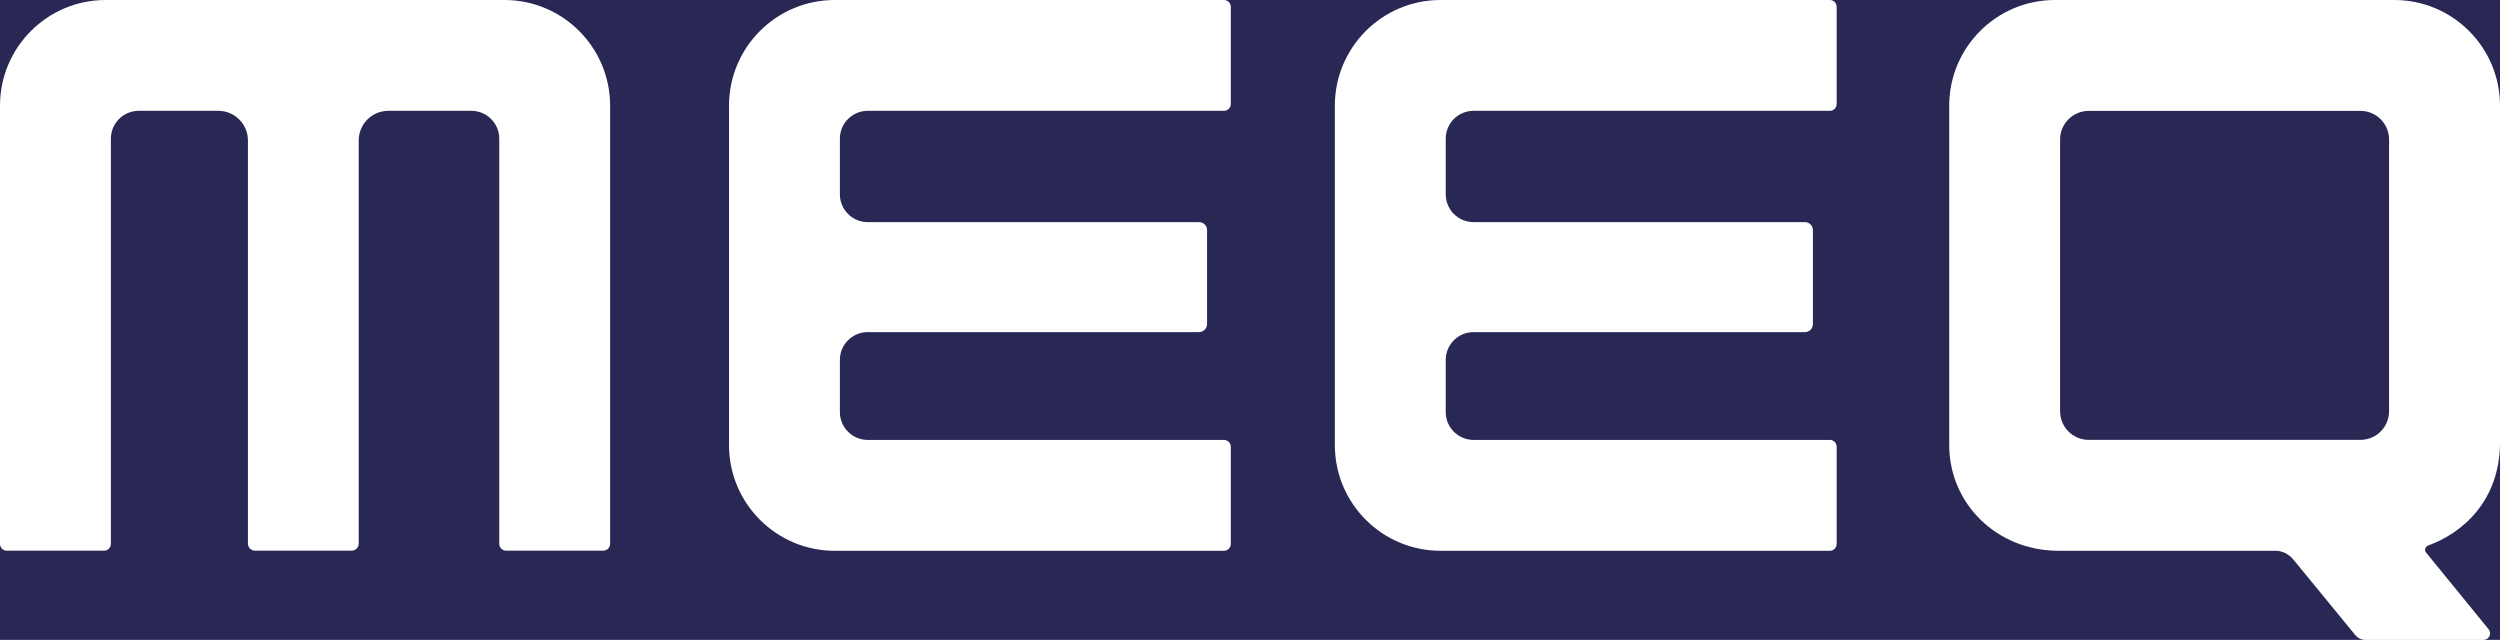 <?xml version="1.0" encoding="utf-8"?>
<!-- Generator: Adobe Illustrator 26.0.1, SVG Export Plug-In . SVG Version: 6.00 Build 0)  -->
<svg version="1.1" xmlns="http://www.w3.org/2000/svg" xmlns:xlink="http://www.w3.org/1999/xlink" x="0px" y="0px"
	 viewBox="0 0 595.74 152.48" style="enable-background:new 0 0 595.74 152.48;" xml:space="preserve">
<style type="text/css">
	.st0{fill:#FFFFFF;}
	.cls-1{fill:#292855;}
</style>
<g id="back">
	<rect class="cls-1" x="-123.15" y="-234.83" width="841.89" height="595.27"/>
</g>
<g id="color">
	<g>
		<path class="st0" d="M-46.13-192.23c-0.12-0.19-0.26-0.34-0.43-0.47c-0.17-0.13-0.36-0.22-0.56-0.29c-0.2-0.07-0.42-0.1-0.64-0.1
			c-0.41,0-0.76,0.08-1.05,0.23c-0.29,0.16-0.54,0.36-0.72,0.62c-0.19,0.26-0.33,0.55-0.42,0.87c-0.09,0.32-0.13,0.65-0.13,0.99
			c0,0.33,0.04,0.66,0.13,0.99c0.09,0.33,0.23,0.62,0.42,0.87c0.19,0.26,0.43,0.46,0.72,0.62c0.29,0.16,0.64,0.23,1.05,0.23
			c0.29,0,0.55-0.05,0.78-0.16c0.23-0.1,0.43-0.25,0.6-0.42c0.17-0.18,0.3-0.39,0.41-0.63c0.1-0.24,0.17-0.5,0.2-0.77h0.59
			c-0.04,0.38-0.13,0.72-0.27,1.03c-0.14,0.31-0.32,0.56-0.54,0.78c-0.22,0.21-0.48,0.38-0.77,0.49s-0.63,0.17-0.99,0.17
			c-0.48,0-0.91-0.09-1.27-0.26c-0.37-0.18-0.67-0.41-0.91-0.7c-0.24-0.29-0.42-0.63-0.54-1.02c-0.12-0.39-0.18-0.79-0.18-1.22
			s0.06-0.83,0.18-1.22c0.12-0.39,0.3-0.73,0.54-1.02c0.24-0.3,0.54-0.53,0.91-0.71c0.37-0.18,0.79-0.26,1.27-0.26
			c0.29,0,0.58,0.04,0.86,0.13s0.53,0.21,0.76,0.38s0.42,0.38,0.57,0.63c0.15,0.25,0.25,0.53,0.29,0.85h-0.59
			C-45.93-191.83-46.01-192.04-46.13-192.23z"/>
		<path class="st0" d="M-50.04-184.34l2.05,5.41l2.12-5.41H-45v6.17h-0.59v-5.33h-0.02l-2.11,5.33h-0.55l-2.03-5.33h-0.02v5.33
			h-0.59v-6.17H-50.04z"/>
		<path class="st0" d="M-50.68-175.22h0.69l2.03,3.13l2.02-3.13h0.7l-2.44,3.63v2.54h-0.59v-2.54L-50.68-175.22z"/>
		<path class="st0" d="M-49.55-166.1v3.32l3.59-3.32h0.79l-2.76,2.55l2.88,3.62h-0.76l-2.57-3.21l-1.18,1.1v2.12h-0.59v-6.17H-49.55
			z"/>
	</g>
	<g>
		<path class="st0" d="M-26.78-193.1c0.27,0.19,0.49,0.44,0.64,0.74c0.15,0.3,0.26,0.63,0.31,1s0.08,0.73,0.08,1.08
			c0,0.36-0.03,0.72-0.08,1.09c-0.05,0.37-0.16,0.7-0.31,1s-0.37,0.54-0.64,0.73s-0.63,0.29-1.08,0.29c-0.44,0-0.79-0.1-1.07-0.29
			s-0.49-0.44-0.64-0.73c-0.15-0.3-0.26-0.63-0.31-1c-0.05-0.37-0.08-0.73-0.08-1.08c0-0.36,0.03-0.72,0.08-1.09s0.16-0.7,0.31-1
			c0.15-0.3,0.37-0.55,0.64-0.74s0.63-0.29,1.07-0.29C-27.41-193.39-27.05-193.29-26.78-193.1z M-28.68-192.66
			c-0.21,0.18-0.36,0.4-0.47,0.67c-0.11,0.26-0.18,0.55-0.21,0.86c-0.03,0.31-0.05,0.6-0.05,0.86c0,0.27,0.02,0.55,0.05,0.86
			c0.04,0.31,0.11,0.6,0.21,0.86c0.11,0.27,0.26,0.49,0.47,0.67c0.21,0.18,0.48,0.27,0.83,0.27s0.62-0.09,0.83-0.27
			c0.21-0.18,0.36-0.4,0.47-0.67c0.11-0.27,0.18-0.56,0.21-0.86c0.03-0.31,0.05-0.59,0.05-0.86c0-0.26-0.02-0.54-0.05-0.86
			s-0.11-0.6-0.21-0.86c-0.11-0.27-0.26-0.49-0.47-0.67c-0.21-0.18-0.48-0.27-0.83-0.27S-28.48-192.84-28.68-192.66z"/>
		<path class="st0" d="M-20.45-193.26c0.18,0.08,0.32,0.2,0.43,0.35s0.19,0.32,0.24,0.52s0.08,0.41,0.08,0.64s-0.03,0.44-0.08,0.64
			s-0.13,0.37-0.24,0.52s-0.25,0.26-0.43,0.35s-0.38,0.12-0.63,0.12s-0.45-0.04-0.63-0.12s-0.32-0.2-0.43-0.35
			c-0.11-0.15-0.19-0.32-0.24-0.52s-0.08-0.41-0.08-0.64s0.03-0.44,0.08-0.64s0.13-0.37,0.24-0.52c0.11-0.15,0.25-0.26,0.43-0.35
			s0.38-0.13,0.63-0.13S-20.63-193.35-20.45-193.26z M-21.53-192.88c-0.12,0.08-0.21,0.18-0.28,0.3c-0.07,0.12-0.12,0.26-0.14,0.41
			c-0.03,0.15-0.04,0.29-0.04,0.43s0.01,0.28,0.04,0.42c0.03,0.14,0.07,0.28,0.14,0.4c0.07,0.12,0.16,0.22,0.28,0.3
			s0.27,0.12,0.45,0.12c0.18,0,0.33-0.04,0.45-0.12c0.12-0.08,0.21-0.18,0.28-0.3c0.07-0.12,0.12-0.25,0.15-0.4
			c0.03-0.14,0.04-0.29,0.04-0.42s-0.01-0.28-0.04-0.43c-0.03-0.15-0.08-0.28-0.15-0.41c-0.07-0.12-0.16-0.22-0.28-0.3
			c-0.12-0.08-0.27-0.12-0.45-0.12C-21.26-193-21.42-192.96-21.53-192.88z M-17.09-193.55l-3.91,6.55h-0.41l3.91-6.55H-17.09z
			 M-16.66-190.3c0.18,0.08,0.32,0.2,0.43,0.35c0.11,0.15,0.19,0.32,0.24,0.52c0.05,0.2,0.08,0.41,0.08,0.64
			c0,0.23-0.03,0.44-0.08,0.64c-0.05,0.2-0.13,0.37-0.24,0.52s-0.25,0.26-0.43,0.34s-0.38,0.12-0.63,0.12
			c-0.24,0-0.45-0.04-0.63-0.12s-0.32-0.19-0.43-0.34s-0.19-0.32-0.24-0.52s-0.08-0.41-0.08-0.64c0-0.23,0.03-0.44,0.08-0.64
			s0.13-0.37,0.24-0.52c0.11-0.15,0.25-0.26,0.43-0.35s0.38-0.13,0.63-0.13C-17.05-190.42-16.84-190.38-16.66-190.3z M-17.74-189.92
			c-0.12,0.08-0.21,0.18-0.28,0.3c-0.07,0.12-0.12,0.26-0.14,0.41c-0.03,0.15-0.04,0.29-0.04,0.43s0.01,0.28,0.04,0.42
			c0.03,0.14,0.07,0.28,0.14,0.4s0.16,0.22,0.28,0.3c0.12,0.08,0.27,0.12,0.45,0.12c0.18,0,0.33-0.04,0.44-0.12
			c0.12-0.08,0.21-0.18,0.28-0.3s0.12-0.25,0.15-0.4c0.03-0.14,0.04-0.29,0.04-0.42s-0.01-0.28-0.04-0.43
			c-0.03-0.15-0.08-0.28-0.15-0.41c-0.07-0.12-0.16-0.22-0.28-0.3s-0.27-0.12-0.44-0.12C-17.47-190.04-17.62-190-17.74-189.92z"/>
		<path class="st0" d="M-26.78-183.98c0.27,0.19,0.49,0.44,0.64,0.74c0.15,0.3,0.26,0.63,0.31,1s0.08,0.73,0.08,1.08
			c0,0.36-0.03,0.72-0.08,1.09c-0.05,0.37-0.16,0.7-0.31,1s-0.37,0.54-0.64,0.73s-0.63,0.29-1.08,0.29c-0.44,0-0.79-0.1-1.07-0.29
			s-0.49-0.44-0.64-0.73c-0.15-0.3-0.26-0.63-0.31-1c-0.05-0.37-0.08-0.73-0.08-1.08c0-0.36,0.03-0.72,0.08-1.09s0.16-0.7,0.31-1
			c0.15-0.3,0.37-0.55,0.64-0.74s0.63-0.29,1.07-0.29C-27.41-184.27-27.05-184.17-26.78-183.98z M-28.68-183.54
			c-0.21,0.18-0.36,0.4-0.47,0.67c-0.11,0.26-0.18,0.55-0.21,0.86c-0.03,0.31-0.05,0.6-0.05,0.86c0,0.27,0.02,0.55,0.05,0.86
			c0.04,0.31,0.11,0.6,0.21,0.86c0.11,0.27,0.26,0.49,0.47,0.67c0.21,0.18,0.48,0.27,0.83,0.27s0.62-0.09,0.83-0.27
			c0.21-0.18,0.36-0.4,0.47-0.67c0.11-0.27,0.18-0.56,0.21-0.86c0.03-0.31,0.05-0.59,0.05-0.86c0-0.26-0.02-0.54-0.05-0.86
			s-0.11-0.6-0.21-0.86c-0.11-0.27-0.26-0.49-0.47-0.67c-0.21-0.18-0.48-0.27-0.83-0.27S-28.48-183.72-28.68-183.54z"/>
		<path class="st0" d="M-20.45-184.14c0.18,0.08,0.32,0.2,0.43,0.35s0.19,0.32,0.24,0.52s0.08,0.41,0.08,0.64s-0.03,0.44-0.08,0.64
			s-0.13,0.37-0.24,0.52s-0.25,0.26-0.43,0.35s-0.38,0.12-0.63,0.12s-0.45-0.04-0.63-0.12s-0.32-0.2-0.43-0.35
			c-0.11-0.15-0.19-0.32-0.24-0.52s-0.08-0.41-0.08-0.64s0.03-0.44,0.08-0.64s0.13-0.37,0.24-0.52c0.11-0.15,0.25-0.26,0.43-0.35
			s0.38-0.13,0.63-0.13S-20.63-184.23-20.45-184.14z M-21.53-183.76c-0.12,0.08-0.21,0.18-0.28,0.3c-0.07,0.12-0.12,0.26-0.14,0.41
			c-0.03,0.15-0.04,0.29-0.04,0.43s0.01,0.28,0.04,0.42c0.03,0.14,0.07,0.28,0.14,0.4c0.07,0.12,0.16,0.22,0.28,0.3
			s0.27,0.12,0.45,0.12c0.18,0,0.33-0.04,0.45-0.12c0.12-0.08,0.21-0.18,0.28-0.3c0.07-0.12,0.12-0.25,0.15-0.4
			c0.03-0.14,0.04-0.29,0.04-0.42s-0.01-0.28-0.04-0.43c-0.03-0.15-0.08-0.28-0.15-0.41c-0.07-0.12-0.16-0.22-0.28-0.3
			c-0.12-0.08-0.27-0.12-0.45-0.12C-21.26-183.88-21.42-183.84-21.53-183.76z M-17.09-184.43l-3.91,6.55h-0.41l3.91-6.55H-17.09z
			 M-16.66-181.18c0.18,0.08,0.32,0.2,0.43,0.35c0.11,0.15,0.19,0.32,0.24,0.52c0.05,0.2,0.08,0.41,0.08,0.64
			c0,0.23-0.03,0.44-0.08,0.64c-0.05,0.2-0.13,0.37-0.24,0.52s-0.25,0.26-0.43,0.34s-0.38,0.12-0.63,0.12
			c-0.24,0-0.45-0.04-0.63-0.12s-0.32-0.19-0.43-0.34s-0.19-0.32-0.24-0.52s-0.08-0.41-0.08-0.64c0-0.23,0.03-0.44,0.08-0.64
			s0.13-0.37,0.24-0.52c0.11-0.15,0.25-0.26,0.43-0.35s0.38-0.13,0.63-0.13C-17.05-181.31-16.84-181.26-16.66-181.18z M-17.74-180.8
			c-0.12,0.08-0.21,0.18-0.28,0.3c-0.07,0.12-0.12,0.26-0.14,0.41c-0.03,0.15-0.04,0.29-0.04,0.43s0.01,0.28,0.04,0.42
			c0.03,0.14,0.07,0.28,0.14,0.4s0.16,0.22,0.28,0.3c0.12,0.08,0.27,0.12,0.45,0.12c0.18,0,0.33-0.04,0.44-0.12
			c0.12-0.08,0.21-0.18,0.28-0.3s0.12-0.25,0.15-0.4c0.03-0.14,0.04-0.29,0.04-0.42s-0.01-0.28-0.04-0.43
			c-0.03-0.15-0.08-0.28-0.15-0.41c-0.07-0.12-0.16-0.22-0.28-0.3s-0.27-0.12-0.44-0.12C-17.47-180.92-17.62-180.88-17.74-180.8z"/>
		<path class="st0" d="M-26.78-174.86c0.27,0.19,0.49,0.44,0.64,0.74c0.15,0.3,0.26,0.63,0.31,1s0.08,0.73,0.08,1.08
			c0,0.36-0.03,0.72-0.08,1.09c-0.05,0.37-0.16,0.7-0.31,1s-0.37,0.54-0.64,0.73s-0.63,0.29-1.08,0.29c-0.44,0-0.79-0.1-1.07-0.29
			s-0.49-0.44-0.64-0.73c-0.15-0.3-0.26-0.63-0.31-1c-0.05-0.37-0.08-0.73-0.08-1.08c0-0.36,0.03-0.72,0.08-1.09s0.16-0.7,0.31-1
			c0.15-0.3,0.37-0.55,0.64-0.74s0.63-0.29,1.07-0.29C-27.41-175.15-27.05-175.05-26.78-174.86z M-28.68-174.42
			c-0.21,0.18-0.36,0.4-0.47,0.67c-0.11,0.26-0.18,0.55-0.21,0.86c-0.03,0.31-0.05,0.6-0.05,0.86c0,0.27,0.02,0.55,0.05,0.86
			c0.04,0.31,0.11,0.6,0.21,0.86c0.11,0.27,0.26,0.49,0.47,0.67c0.21,0.18,0.48,0.27,0.83,0.27s0.62-0.09,0.83-0.27
			c0.21-0.18,0.36-0.4,0.47-0.67c0.11-0.27,0.18-0.56,0.21-0.86c0.03-0.31,0.05-0.59,0.05-0.86c0-0.26-0.02-0.54-0.05-0.86
			s-0.11-0.6-0.21-0.86c-0.11-0.27-0.26-0.49-0.47-0.67c-0.21-0.18-0.48-0.27-0.83-0.27S-28.48-174.6-28.68-174.42z"/>
		<path class="st0" d="M-20.45-175.02c0.18,0.08,0.32,0.2,0.43,0.35s0.19,0.32,0.24,0.52s0.08,0.41,0.08,0.64s-0.03,0.44-0.08,0.64
			s-0.13,0.37-0.24,0.52s-0.25,0.26-0.43,0.35s-0.38,0.12-0.63,0.12s-0.45-0.04-0.63-0.12s-0.32-0.2-0.43-0.35
			c-0.11-0.15-0.19-0.32-0.24-0.52s-0.08-0.41-0.08-0.64s0.03-0.44,0.08-0.64s0.13-0.37,0.24-0.52c0.11-0.15,0.25-0.26,0.43-0.35
			s0.38-0.13,0.63-0.13S-20.63-175.11-20.45-175.02z M-21.53-174.64c-0.12,0.08-0.21,0.18-0.28,0.3c-0.07,0.12-0.12,0.26-0.14,0.41
			c-0.03,0.15-0.04,0.29-0.04,0.43s0.01,0.28,0.04,0.42c0.03,0.14,0.07,0.28,0.14,0.4c0.07,0.12,0.16,0.22,0.28,0.3
			s0.27,0.12,0.45,0.12c0.18,0,0.33-0.04,0.45-0.12c0.12-0.08,0.21-0.18,0.28-0.3c0.07-0.12,0.12-0.25,0.15-0.4
			c0.03-0.14,0.04-0.29,0.04-0.42s-0.01-0.28-0.04-0.43c-0.03-0.15-0.08-0.28-0.15-0.41c-0.07-0.12-0.16-0.22-0.28-0.3
			c-0.12-0.08-0.27-0.12-0.45-0.12C-21.26-174.76-21.42-174.72-21.53-174.64z M-17.09-175.31l-3.91,6.55h-0.41l3.91-6.55H-17.09z
			 M-16.66-172.06c0.18,0.08,0.32,0.2,0.43,0.35c0.11,0.15,0.19,0.32,0.24,0.52c0.05,0.2,0.08,0.41,0.08,0.64
			c0,0.23-0.03,0.44-0.08,0.64c-0.05,0.2-0.13,0.37-0.24,0.52s-0.25,0.26-0.43,0.34s-0.38,0.12-0.63,0.12
			c-0.24,0-0.45-0.04-0.63-0.12s-0.32-0.19-0.43-0.34s-0.19-0.32-0.24-0.52s-0.08-0.41-0.08-0.64c0-0.23,0.03-0.44,0.08-0.64
			s0.13-0.37,0.24-0.52c0.11-0.15,0.25-0.26,0.43-0.35s0.38-0.13,0.63-0.13C-17.05-172.19-16.84-172.14-16.66-172.06z
			 M-17.74-171.68c-0.12,0.08-0.21,0.18-0.28,0.3c-0.07,0.12-0.12,0.26-0.14,0.41c-0.03,0.15-0.04,0.29-0.04,0.43
			s0.01,0.28,0.04,0.42c0.03,0.14,0.07,0.28,0.14,0.4s0.16,0.22,0.28,0.3c0.12,0.08,0.27,0.12,0.45,0.12c0.18,0,0.33-0.04,0.44-0.12
			c0.12-0.08,0.21-0.18,0.28-0.3s0.12-0.25,0.15-0.4c0.03-0.14,0.04-0.29,0.04-0.42s-0.01-0.28-0.04-0.43
			c-0.03-0.15-0.08-0.28-0.15-0.41c-0.07-0.12-0.16-0.22-0.28-0.3s-0.27-0.12-0.44-0.12C-17.47-171.8-17.62-171.76-17.74-171.68z"/>
		<path class="st0" d="M-26.78-165.74c0.27,0.19,0.49,0.44,0.64,0.74c0.15,0.3,0.26,0.63,0.31,1s0.08,0.73,0.08,1.08
			c0,0.36-0.03,0.72-0.08,1.09c-0.05,0.37-0.16,0.7-0.31,1s-0.37,0.54-0.64,0.73s-0.63,0.29-1.08,0.29c-0.44,0-0.79-0.1-1.07-0.29
			s-0.49-0.44-0.64-0.73c-0.15-0.3-0.26-0.63-0.31-1c-0.05-0.37-0.08-0.73-0.08-1.08c0-0.36,0.03-0.72,0.08-1.09s0.16-0.7,0.31-1
			c0.15-0.3,0.37-0.55,0.64-0.74s0.63-0.29,1.07-0.29C-27.41-166.03-27.05-165.93-26.78-165.74z M-28.68-165.3
			c-0.21,0.18-0.36,0.4-0.47,0.67c-0.11,0.26-0.18,0.55-0.21,0.86c-0.03,0.31-0.05,0.6-0.05,0.86c0,0.27,0.02,0.55,0.05,0.86
			c0.04,0.31,0.11,0.6,0.21,0.86c0.11,0.27,0.26,0.49,0.47,0.67c0.21,0.18,0.48,0.27,0.83,0.27s0.62-0.09,0.83-0.27
			c0.21-0.18,0.36-0.4,0.47-0.67c0.11-0.27,0.18-0.56,0.21-0.86c0.03-0.31,0.05-0.59,0.05-0.86c0-0.26-0.02-0.54-0.05-0.86
			s-0.11-0.6-0.21-0.86c-0.11-0.27-0.26-0.49-0.47-0.67c-0.21-0.18-0.48-0.27-0.83-0.27S-28.48-165.48-28.68-165.3z"/>
		<path class="st0" d="M-20.45-165.9c0.18,0.08,0.32,0.2,0.43,0.35s0.19,0.32,0.24,0.52s0.08,0.41,0.08,0.64s-0.03,0.44-0.08,0.64
			s-0.13,0.37-0.24,0.52s-0.25,0.26-0.43,0.35s-0.38,0.12-0.63,0.12s-0.45-0.04-0.63-0.12s-0.32-0.2-0.43-0.35
			c-0.11-0.15-0.19-0.32-0.24-0.52s-0.08-0.41-0.08-0.64s0.03-0.44,0.08-0.64s0.13-0.37,0.24-0.52c0.11-0.15,0.25-0.26,0.43-0.35
			s0.38-0.13,0.63-0.13S-20.63-165.99-20.45-165.9z M-21.53-165.52c-0.12,0.08-0.21,0.18-0.28,0.3c-0.07,0.12-0.12,0.26-0.14,0.41
			c-0.03,0.15-0.04,0.29-0.04,0.43s0.01,0.28,0.04,0.42c0.03,0.14,0.07,0.28,0.14,0.4c0.07,0.12,0.16,0.22,0.28,0.3
			s0.27,0.12,0.45,0.12c0.18,0,0.33-0.04,0.45-0.12c0.12-0.08,0.21-0.18,0.28-0.3c0.07-0.12,0.12-0.25,0.15-0.4
			c0.03-0.14,0.04-0.29,0.04-0.42s-0.01-0.28-0.04-0.43c-0.03-0.15-0.08-0.28-0.15-0.41c-0.07-0.12-0.16-0.22-0.28-0.3
			c-0.12-0.08-0.27-0.12-0.45-0.12C-21.26-165.64-21.42-165.6-21.53-165.52z M-17.09-166.19l-3.91,6.55h-0.41l3.91-6.55H-17.09z
			 M-16.66-162.94c0.18,0.08,0.32,0.2,0.43,0.35c0.11,0.15,0.19,0.32,0.24,0.52c0.05,0.2,0.08,0.41,0.08,0.64
			c0,0.23-0.03,0.44-0.08,0.64c-0.05,0.2-0.13,0.37-0.24,0.52s-0.25,0.26-0.43,0.34s-0.38,0.12-0.63,0.12
			c-0.24,0-0.45-0.04-0.63-0.12s-0.32-0.19-0.43-0.34s-0.19-0.32-0.24-0.52s-0.08-0.41-0.08-0.64c0-0.23,0.03-0.44,0.08-0.64
			s0.13-0.37,0.24-0.52c0.11-0.15,0.25-0.26,0.43-0.35s0.38-0.13,0.63-0.13C-17.05-163.07-16.84-163.02-16.66-162.94z
			 M-17.74-162.56c-0.12,0.08-0.21,0.18-0.28,0.3c-0.07,0.12-0.12,0.26-0.14,0.41c-0.03,0.15-0.04,0.29-0.04,0.43
			s0.01,0.28,0.04,0.42c0.03,0.14,0.07,0.28,0.14,0.4s0.16,0.22,0.28,0.3c0.12,0.08,0.27,0.12,0.45,0.12c0.18,0,0.33-0.04,0.44-0.12
			c0.12-0.08,0.21-0.18,0.28-0.3s0.12-0.25,0.15-0.4c0.03-0.14,0.04-0.29,0.04-0.42s-0.01-0.28-0.04-0.43
			c-0.03-0.15-0.08-0.28-0.15-0.41c-0.07-0.12-0.16-0.22-0.28-0.3s-0.27-0.12-0.44-0.12C-17.47-162.68-17.62-162.64-17.74-162.56z"
			/>
	</g>
	<g>
		<path class="st0" d="M-91.56-217.14l3.16,8.35l3.28-8.35h1.33v9.52h-0.91v-8.23h-0.03l-3.25,8.23h-0.85l-3.13-8.23h-0.03v8.23
			h-0.91v-9.52H-91.56z"/>
		<path class="st0" d="M-75.35-217.14v0.77h-5.67v3.44h5.31v0.77h-5.31v3.76h5.73v0.77h-6.64v-9.52H-75.35z"/>
		<path class="st0" d="M-67.44-217.14v0.77h-5.67v3.44h5.31v0.77h-5.31v3.76h5.73v0.77h-6.64v-9.52H-67.44z"/>
		<path class="st0" d="M-59.66-208.13c-0.65,0.46-1.47,0.69-2.47,0.69c-0.75,0-1.4-0.14-1.97-0.41c-0.56-0.27-1.03-0.63-1.41-1.09
			c-0.37-0.45-0.65-0.98-0.84-1.57c-0.19-0.6-0.28-1.22-0.28-1.88s0.09-1.28,0.28-1.88c0.19-0.6,0.47-1.12,0.84-1.58
			c0.37-0.46,0.84-0.82,1.41-1.09c0.56-0.27,1.22-0.41,1.97-0.41c0.75,0,1.4,0.14,1.96,0.41c0.56,0.27,1.03,0.64,1.4,1.09
			c0.37,0.46,0.65,0.98,0.84,1.58c0.19,0.6,0.28,1.22,0.28,1.88c0,0.75-0.12,1.45-0.36,2.1s-0.6,1.21-1.08,1.67l1.36,1.03
			l-0.45,0.56L-59.66-208.13z M-58.84-210.59c0.19-0.58,0.29-1.17,0.29-1.79c0-0.52-0.07-1.04-0.21-1.53
			c-0.14-0.5-0.35-0.94-0.64-1.34c-0.29-0.4-0.66-0.71-1.11-0.95c-0.45-0.24-0.99-0.36-1.62-0.36s-1.17,0.12-1.63,0.36
			c-0.45,0.24-0.82,0.56-1.11,0.95s-0.5,0.84-0.64,1.34c-0.14,0.5-0.21,1.01-0.21,1.53c0,0.52,0.07,1.02,0.21,1.53
			c0.14,0.5,0.35,0.95,0.64,1.35s0.66,0.71,1.11,0.95c0.45,0.24,1,0.36,1.63,0.36c0.67,0,1.26-0.16,1.76-0.47l-1.25-0.95l0.47-0.57
			l1.39,1.05C-59.34-209.53-59.03-210.01-58.84-210.59z"/>
		<path class="st0" d="M-51.83-217.14v9.52h-0.84v-9.52H-51.83z"/>
		<path class="st0" d="M-45.92-214.41c0.4,0.2,0.75,0.46,1.02,0.79s0.48,0.71,0.63,1.15c0.14,0.44,0.21,0.91,0.21,1.41
			s-0.07,0.97-0.21,1.41c-0.14,0.44-0.35,0.82-0.63,1.15c-0.28,0.33-0.62,0.59-1.02,0.78s-0.87,0.29-1.39,0.29s-0.99-0.1-1.39-0.29
			s-0.75-0.45-1.02-0.78c-0.28-0.33-0.48-0.71-0.63-1.15c-0.14-0.44-0.21-0.91-0.21-1.41s0.07-0.97,0.21-1.41
			c0.14-0.44,0.35-0.82,0.63-1.15s0.62-0.59,1.02-0.79s0.87-0.29,1.39-0.29S-46.33-214.6-45.92-214.41z M-48.37-213.74
			c-0.3,0.17-0.55,0.39-0.75,0.67c-0.2,0.28-0.35,0.59-0.45,0.94s-0.15,0.71-0.15,1.07s0.05,0.72,0.15,1.07s0.25,0.66,0.45,0.94
			c0.2,0.28,0.45,0.5,0.75,0.67c0.3,0.17,0.65,0.25,1.05,0.25s0.75-0.08,1.05-0.25c0.3-0.17,0.55-0.39,0.75-0.67
			c0.2-0.28,0.35-0.59,0.45-0.94s0.15-0.71,0.15-1.07s-0.05-0.72-0.15-1.07s-0.25-0.66-0.45-0.94c-0.2-0.28-0.45-0.5-0.75-0.67
			c-0.3-0.17-0.65-0.25-1.05-0.25S-48.07-213.91-48.37-213.74z"/>
		<path class="st0" d="M-37.16-206.81c-0.11,0.41-0.29,0.76-0.53,1.04c-0.24,0.28-0.55,0.5-0.94,0.65
			c-0.39,0.15-0.86,0.23-1.42,0.23c-0.35,0-0.68-0.04-1.01-0.12c-0.33-0.08-0.62-0.2-0.89-0.37c-0.26-0.17-0.48-0.38-0.65-0.65
			c-0.17-0.26-0.27-0.58-0.3-0.94h0.84c0.04,0.26,0.13,0.47,0.26,0.65c0.13,0.17,0.28,0.31,0.47,0.42c0.18,0.11,0.38,0.18,0.61,0.23
			c0.22,0.05,0.45,0.07,0.68,0.07c0.78,0,1.35-0.22,1.69-0.67c0.35-0.44,0.52-1.08,0.52-1.92v-0.93h-0.03
			c-0.2,0.43-0.48,0.77-0.86,1.03c-0.38,0.26-0.82,0.39-1.33,0.39c-0.55,0-1.02-0.09-1.41-0.27c-0.39-0.18-0.71-0.43-0.97-0.75
			s-0.44-0.7-0.55-1.13c-0.12-0.43-0.17-0.89-0.17-1.38c0-0.47,0.07-0.92,0.21-1.34c0.14-0.42,0.34-0.79,0.6-1.11
			s0.59-0.56,0.97-0.75s0.83-0.27,1.33-0.27c0.26,0,0.5,0.04,0.73,0.11c0.23,0.07,0.43,0.17,0.62,0.3c0.19,0.13,0.35,0.28,0.5,0.45
			c0.15,0.17,0.26,0.35,0.34,0.53h0.03v-1.19H-37v6.32C-37-207.67-37.05-207.22-37.16-206.81z M-39.09-208.64
			c0.28-0.16,0.51-0.36,0.69-0.61c0.19-0.25,0.33-0.54,0.42-0.87c0.09-0.33,0.14-0.67,0.14-1.01c0-0.34-0.04-0.68-0.12-1.01
			c-0.08-0.34-0.21-0.64-0.39-0.92c-0.18-0.28-0.41-0.5-0.69-0.67c-0.28-0.17-0.62-0.25-1.02-0.25s-0.74,0.08-1.03,0.25
			c-0.28,0.16-0.52,0.38-0.71,0.65c-0.19,0.27-0.32,0.57-0.41,0.91s-0.13,0.69-0.13,1.05c0,0.35,0.04,0.68,0.13,1.01
			c0.09,0.33,0.23,0.62,0.41,0.87c0.19,0.25,0.42,0.46,0.71,0.61c0.29,0.16,0.62,0.23,1.01,0.23
			C-39.68-208.41-39.37-208.48-39.09-208.64z"/>
		<path class="st0" d="M-31.1-214.41c0.4,0.2,0.75,0.46,1.02,0.79s0.48,0.71,0.63,1.15c0.14,0.44,0.21,0.91,0.21,1.41
			s-0.07,0.97-0.21,1.41c-0.14,0.44-0.35,0.82-0.63,1.15c-0.28,0.33-0.62,0.59-1.02,0.78s-0.87,0.29-1.39,0.29
			c-0.52,0-0.99-0.1-1.39-0.29s-0.75-0.45-1.02-0.78c-0.28-0.33-0.48-0.71-0.63-1.15c-0.14-0.44-0.21-0.91-0.21-1.41
			s0.07-0.97,0.21-1.41c0.14-0.44,0.35-0.82,0.63-1.15s0.62-0.59,1.02-0.79s0.87-0.29,1.39-0.29
			C-31.97-214.7-31.5-214.6-31.1-214.41z M-33.54-213.74c-0.3,0.17-0.55,0.39-0.75,0.67c-0.2,0.28-0.35,0.59-0.45,0.94
			s-0.15,0.71-0.15,1.07s0.05,0.72,0.15,1.07s0.25,0.66,0.45,0.94c0.2,0.28,0.45,0.5,0.75,0.67c0.3,0.17,0.65,0.25,1.05,0.25
			s0.75-0.08,1.05-0.25c0.3-0.17,0.55-0.39,0.75-0.67c0.2-0.28,0.35-0.59,0.45-0.94s0.15-0.71,0.15-1.07s-0.05-0.72-0.15-1.07
			s-0.25-0.66-0.45-0.94c-0.2-0.28-0.45-0.5-0.75-0.67c-0.3-0.17-0.65-0.25-1.05-0.25S-33.24-213.91-33.54-213.74z"/>
		<path class="st0" d="M-23.24-218.1v13.32h-0.71v-13.32H-23.24z"/>
		<path class="st0" d="M-17.44-217.14l2.16,8.33h0.03l2.32-8.33h1.13l2.33,8.33h0.03l2.17-8.33h0.91l-2.63,9.52h-0.96l-2.41-8.52
			h-0.03l-2.4,8.52h-0.99l-2.64-9.52H-17.44z"/>
		<path class="st0" d="M-4.45-217.14v4.13H1.2v-4.13H2.1v9.52H1.2v-4.61h-5.65v4.61h-0.91v-9.52H-4.45z"/>
		<path class="st0" d="M5-217.14v9.52H4.09v-9.52H5z"/>
		<path class="st0" d="M13.5-217.14v0.77h-3.32v8.75H9.28v-8.75H5.97v-0.77H13.5z"/>
		<path class="st0" d="M20.97-217.14v0.77H15.3v3.44h5.31v0.77H15.3v3.76h5.73v0.77H14.4v-9.52H20.97z"/>
	</g>
	<rect x="-93.83" y="-193.31" class="st0" width="33.69" height="33.69"/>
	<g>
		<path class="st0" d="M293.3,24.78V1.63c0-0.9-0.73-1.63-1.63-1.63h-92.76c-13.91,0-25.19,11.28-25.19,25.19v80.87
			c0,13.91,11.28,25.19,25.19,25.19h92.76c0.9,0,1.63-0.73,1.63-1.63v-23.16c0-0.9-0.73-1.63-1.63-1.63h-84.9
			c-3.66,0-6.63-2.97-6.63-6.63V85.77c0-3.66,2.97-6.63,6.63-6.63h78.96c1.06,0,1.91-0.86,1.91-1.91V54.84
			c0-1.06-0.86-1.91-1.91-1.91h-78.96c-3.66,0-6.63-2.97-6.63-6.63V33.04c0-3.66,2.97-6.63,6.63-6.63h84.9
			C292.57,26.41,293.3,25.68,293.3,24.78z"/>
		<path class="st0" d="M437.67,24.78V1.63c0-0.9-0.73-1.63-1.63-1.63h-92.76c-13.91,0-25.19,11.28-25.19,25.19v80.87
			c0,13.91,11.28,25.19,25.19,25.19h92.76c0.9,0,1.63-0.73,1.63-1.63v-23.16c0-0.9-0.73-1.63-1.63-1.63h-84.9
			c-3.66,0-6.63-2.97-6.63-6.63V85.77c0-3.66,2.97-6.63,6.63-6.63h78.96c1.06,0,1.91-0.86,1.91-1.91V54.84
			c0-1.06-0.86-1.91-1.91-1.91h-78.96c-3.66,0-6.63-2.97-6.63-6.63V33.04c0-3.66,2.97-6.63,6.63-6.63h84.9
			C436.94,26.41,437.67,25.68,437.67,24.78z"/>
		<path class="st0" d="M120.6,131.22h23.16c0.9,0,1.63-0.73,1.63-1.63V25.19C145.38,11.28,134.11,0,120.2,0H25.19
			C11.28,0,0,11.28,0,25.19v104.41c0,0.9,0.73,1.63,1.63,1.63h23.16c0.9,0,1.63-0.73,1.63-1.63V33.04c0-3.66,2.97-6.63,6.63-6.63
			h18.98c3.89,0,7.05,3.16,7.05,7.05v96.08c0,0.93,0.75,1.68,1.68,1.68H83.8c0.93,0,1.68-0.75,1.68-1.68V33.46
			c0-3.89,3.16-7.05,7.05-7.05h19.81c3.66,0,6.63,2.97,6.63,6.63v96.55C118.97,130.49,119.7,131.22,120.6,131.22z"/>
		<path class="st0" d="M593.03,149.95l-14.95-18.33c-0.37-0.37-0.19-1.37,0.49-1.61c8.04-2.87,17.17-10.54,17.17-24.62V25.19
			C595.74,11.28,584.46,0,570.55,0h-80.87c-13.91,0-25.19,11.28-25.19,25.19v80.87c0,13.91,11.28,25.19,26.08,25.19h51.77
			c1.26,0,2.94,0.57,4.29,2.25l14.61,17.82c0.6,0.74,1.5,1.17,2.45,1.17h28.12C593.12,152.48,593.85,150.97,593.03,149.95z
			 M490.91,97.99V33.25c0-3.77,3.06-6.83,6.83-6.83h64.74c3.77,0,6.83,3.06,6.83,6.83v64.74c0,3.77-3.06,6.83-6.83,6.83h-64.74
			C493.97,104.83,490.91,101.77,490.91,97.99z"/>
	</g>
	<g>
		<path class="st0" d="M16.51-193.46c0.25,0,0.49,0.03,0.72,0.1s0.43,0.16,0.6,0.29c0.17,0.13,0.3,0.3,0.41,0.5
			c0.1,0.2,0.15,0.44,0.15,0.72c0,0.39-0.1,0.73-0.3,1.02c-0.2,0.29-0.5,0.47-0.9,0.55v0.02c0.2,0.03,0.37,0.08,0.5,0.16
			c0.13,0.08,0.24,0.18,0.32,0.3c0.08,0.12,0.14,0.26,0.18,0.42c0.04,0.16,0.06,0.33,0.07,0.51c0,0.1,0.01,0.23,0.02,0.38
			c0.01,0.15,0.02,0.3,0.04,0.45c0.02,0.15,0.04,0.3,0.08,0.43c0.04,0.14,0.09,0.24,0.15,0.32H17.9c-0.03-0.06-0.06-0.13-0.08-0.21
			c-0.02-0.08-0.03-0.17-0.04-0.26s-0.02-0.18-0.02-0.26s-0.01-0.16-0.02-0.22c-0.01-0.22-0.03-0.44-0.06-0.65
			c-0.03-0.22-0.08-0.41-0.16-0.58c-0.08-0.17-0.2-0.31-0.36-0.41s-0.38-0.15-0.65-0.14h-2.23v2.74h-0.59v-6.17H16.51z
			 M16.47-190.53c0.18,0,0.35-0.03,0.51-0.08c0.16-0.05,0.3-0.13,0.42-0.24s0.22-0.23,0.29-0.38c0.07-0.15,0.11-0.32,0.11-0.51
			c0-0.38-0.11-0.68-0.33-0.9s-0.55-0.33-1-0.33h-2.19v2.43H16.47z"/>
		<path class="st0" d="M18.22-178.17l-0.08-1.12h-0.02c-0.1,0.22-0.23,0.41-0.38,0.57c-0.15,0.16-0.32,0.29-0.5,0.39
			s-0.38,0.17-0.59,0.22c-0.21,0.05-0.43,0.07-0.65,0.07c-0.48,0-0.91-0.09-1.27-0.26c-0.37-0.18-0.67-0.41-0.91-0.7
			c-0.24-0.29-0.42-0.63-0.54-1.02c-0.12-0.39-0.18-0.79-0.18-1.22s0.06-0.83,0.18-1.22c0.12-0.39,0.3-0.73,0.54-1.02
			c0.24-0.3,0.54-0.53,0.91-0.71c0.37-0.18,0.79-0.26,1.27-0.26c0.32,0,0.63,0.04,0.92,0.13s0.54,0.22,0.77,0.39
			s0.42,0.39,0.57,0.64s0.26,0.55,0.32,0.89h-0.59c-0.02-0.18-0.08-0.36-0.18-0.54c-0.1-0.18-0.24-0.35-0.41-0.5
			c-0.17-0.15-0.37-0.27-0.61-0.37c-0.24-0.09-0.5-0.14-0.79-0.14c-0.41,0-0.76,0.08-1.05,0.23c-0.29,0.16-0.54,0.36-0.72,0.62
			c-0.19,0.26-0.33,0.55-0.42,0.87c-0.09,0.32-0.13,0.65-0.13,0.99c0,0.33,0.04,0.66,0.13,0.99c0.09,0.33,0.23,0.62,0.42,0.87
			c0.19,0.26,0.43,0.46,0.72,0.62c0.29,0.16,0.64,0.23,1.05,0.23c0.34,0,0.64-0.06,0.91-0.17c0.27-0.11,0.49-0.27,0.68-0.47
			c0.18-0.2,0.32-0.44,0.41-0.72c0.09-0.28,0.14-0.58,0.13-0.91h-2.1v-0.5h2.62v3.14H18.22z"/>
		<path class="st0" d="M16.3-175.22c0.26,0,0.51,0.02,0.75,0.07c0.24,0.05,0.45,0.13,0.63,0.25c0.18,0.12,0.33,0.27,0.44,0.47
			c0.11,0.19,0.17,0.43,0.17,0.72c0,0.16-0.03,0.32-0.08,0.47c-0.05,0.15-0.12,0.29-0.22,0.42c-0.09,0.12-0.21,0.23-0.34,0.31
			c-0.13,0.09-0.27,0.15-0.44,0.18v0.02c0.4,0.05,0.71,0.21,0.95,0.49c0.24,0.27,0.35,0.61,0.35,1.02c0,0.1-0.01,0.21-0.03,0.33
			c-0.02,0.12-0.05,0.25-0.1,0.38c-0.05,0.13-0.13,0.26-0.22,0.38c-0.1,0.13-0.23,0.24-0.39,0.33c-0.16,0.1-0.37,0.17-0.6,0.23
			s-0.53,0.09-0.86,0.09h-2.61v-6.17H16.3z M16.3-172.51c0.24,0,0.44-0.03,0.61-0.08s0.32-0.13,0.43-0.22
			c0.12-0.1,0.2-0.21,0.26-0.33c0.06-0.13,0.09-0.26,0.09-0.41c0-0.77-0.46-1.16-1.39-1.16h-2.02v2.2H16.3z M16.3-169.55
			c0.22,0,0.43-0.02,0.62-0.06c0.2-0.04,0.37-0.1,0.52-0.2c0.15-0.1,0.27-0.23,0.35-0.39c0.09-0.16,0.13-0.37,0.13-0.62
			c0-0.4-0.14-0.7-0.42-0.89s-0.68-0.3-1.21-0.3h-2.02v2.46H16.3z"/>
		<path class="st0" d="M16.88-161.86l-0.27,1.93h-0.43l0.27-1.93h-1.22l-0.27,1.93h-0.43l0.27-1.93h-0.95v-0.39h1l0.19-1.35h-0.95
			v-0.39h1l0.27-1.92h0.43l-0.27,1.92h1.22l0.27-1.92h0.43l-0.27,1.92h0.91v0.39h-0.96l-0.19,1.35h0.91v0.39H16.88z M15.28-162.25
			h1.22l0.19-1.35h-1.22L15.28-162.25z"/>
	</g>
	<g>
		<path class="st0" d="M28.49-187.29c0.01-0.3,0.06-0.56,0.16-0.79s0.23-0.44,0.39-0.62c0.16-0.18,0.34-0.35,0.54-0.51
			c0.2-0.15,0.41-0.3,0.62-0.44s0.42-0.29,0.63-0.43c0.21-0.15,0.4-0.3,0.57-0.47s0.29-0.34,0.38-0.51
			c0.08-0.18,0.12-0.38,0.12-0.63c0-0.2-0.04-0.37-0.11-0.52c-0.07-0.15-0.17-0.28-0.29-0.39c-0.12-0.11-0.27-0.19-0.43-0.24
			c-0.17-0.05-0.34-0.08-0.52-0.08c-0.25,0-0.46,0.05-0.63,0.14s-0.32,0.22-0.43,0.37c-0.11,0.16-0.19,0.33-0.24,0.54
			s-0.07,0.41-0.06,0.64h-0.54c-0.01-0.31,0.03-0.6,0.11-0.86c0.08-0.26,0.2-0.49,0.36-0.68c0.16-0.19,0.37-0.34,0.61-0.45
			c0.25-0.11,0.53-0.16,0.86-0.16c0.27,0,0.51,0.04,0.74,0.11c0.23,0.07,0.43,0.18,0.6,0.32c0.17,0.14,0.3,0.32,0.4,0.53
			c0.1,0.21,0.14,0.46,0.14,0.74c0,0.25-0.04,0.48-0.12,0.69c-0.08,0.21-0.2,0.4-0.34,0.57c-0.14,0.17-0.3,0.33-0.48,0.48
			s-0.37,0.28-0.57,0.41c-0.14,0.1-0.31,0.21-0.51,0.32c-0.2,0.12-0.38,0.25-0.57,0.39s-0.34,0.3-0.48,0.47
			c-0.14,0.17-0.22,0.36-0.26,0.56h3.36v0.5H28.49z"/>
		<path class="st0" d="M33.97-188.45c0.08,0.17,0.18,0.32,0.32,0.44c0.13,0.12,0.29,0.22,0.47,0.29c0.18,0.07,0.37,0.1,0.58,0.1
			c0.24,0,0.45-0.04,0.63-0.13c0.18-0.09,0.34-0.21,0.48-0.36c0.13-0.15,0.23-0.33,0.3-0.53c0.07-0.2,0.1-0.41,0.1-0.63
			c0-0.22-0.04-0.43-0.12-0.62c-0.08-0.19-0.19-0.36-0.32-0.5s-0.3-0.25-0.49-0.33c-0.19-0.08-0.4-0.12-0.62-0.12
			c-0.28,0-0.53,0.06-0.77,0.19c-0.24,0.12-0.43,0.3-0.58,0.53h-0.47l0.59-3.14h3.02v0.5h-2.64l-0.39,2l0.02,0.02
			c0.15-0.18,0.34-0.32,0.57-0.41c0.23-0.1,0.47-0.15,0.71-0.15c0.31,0,0.59,0.05,0.84,0.16c0.25,0.1,0.46,0.25,0.64,0.43
			c0.18,0.18,0.31,0.4,0.41,0.66c0.1,0.26,0.14,0.54,0.14,0.84c0,0.29-0.05,0.57-0.16,0.82s-0.26,0.47-0.45,0.65
			s-0.41,0.32-0.67,0.42s-0.53,0.15-0.82,0.15c-0.28,0-0.54-0.04-0.78-0.13c-0.24-0.08-0.45-0.2-0.62-0.36
			c-0.18-0.16-0.31-0.35-0.42-0.58s-0.16-0.49-0.16-0.78h0.54C33.85-188.81,33.89-188.62,33.97-188.45z"/>
		<path class="st0" d="M38.77-188.45c0.08,0.17,0.18,0.32,0.32,0.44c0.13,0.12,0.29,0.22,0.47,0.29c0.18,0.07,0.37,0.1,0.58,0.1
			c0.24,0,0.45-0.04,0.63-0.13c0.18-0.09,0.34-0.21,0.47-0.36c0.13-0.15,0.23-0.33,0.3-0.53c0.07-0.2,0.1-0.41,0.1-0.63
			c0-0.22-0.04-0.43-0.12-0.62s-0.18-0.36-0.32-0.5s-0.3-0.25-0.49-0.33c-0.19-0.08-0.4-0.12-0.62-0.12c-0.28,0-0.53,0.06-0.77,0.19
			c-0.24,0.12-0.43,0.3-0.58,0.53h-0.47l0.59-3.14h3.02v0.5h-2.64l-0.39,2l0.02,0.02c0.15-0.18,0.34-0.32,0.57-0.41
			c0.23-0.1,0.47-0.15,0.71-0.15c0.31,0,0.59,0.05,0.84,0.16c0.25,0.1,0.46,0.25,0.64,0.43c0.17,0.18,0.31,0.4,0.41,0.66
			s0.14,0.54,0.14,0.84c0,0.29-0.05,0.57-0.16,0.82s-0.26,0.47-0.45,0.65s-0.41,0.32-0.67,0.42c-0.26,0.1-0.53,0.15-0.82,0.15
			c-0.28,0-0.54-0.04-0.78-0.13c-0.24-0.08-0.45-0.2-0.62-0.36c-0.18-0.16-0.32-0.35-0.42-0.58c-0.1-0.23-0.16-0.49-0.16-0.78h0.54
			C38.65-188.81,38.69-188.62,38.77-188.45z"/>
		<path class="st0" d="M28.49-178.17c0.01-0.3,0.06-0.56,0.16-0.79s0.23-0.44,0.39-0.62c0.16-0.18,0.34-0.35,0.54-0.51
			c0.2-0.15,0.41-0.3,0.62-0.44s0.42-0.29,0.63-0.43c0.21-0.15,0.4-0.3,0.57-0.47s0.29-0.34,0.38-0.51
			c0.08-0.18,0.12-0.38,0.12-0.63c0-0.2-0.04-0.37-0.11-0.52c-0.07-0.15-0.17-0.28-0.29-0.39c-0.12-0.11-0.27-0.19-0.43-0.24
			c-0.17-0.05-0.34-0.08-0.52-0.08c-0.25,0-0.46,0.05-0.63,0.14s-0.32,0.22-0.43,0.37c-0.11,0.16-0.19,0.33-0.24,0.54
			s-0.07,0.41-0.06,0.64h-0.54c-0.01-0.31,0.03-0.6,0.11-0.86c0.08-0.26,0.2-0.49,0.36-0.68c0.16-0.19,0.37-0.34,0.61-0.45
			c0.25-0.11,0.53-0.16,0.86-0.16c0.27,0,0.51,0.04,0.74,0.11c0.23,0.07,0.43,0.18,0.6,0.32c0.17,0.14,0.3,0.32,0.4,0.53
			c0.1,0.21,0.14,0.46,0.14,0.74c0,0.25-0.04,0.48-0.12,0.69c-0.08,0.21-0.2,0.4-0.34,0.57c-0.14,0.17-0.3,0.33-0.48,0.48
			s-0.37,0.28-0.57,0.41c-0.14,0.1-0.31,0.21-0.51,0.32c-0.2,0.12-0.38,0.25-0.57,0.39s-0.34,0.3-0.48,0.47
			c-0.14,0.17-0.22,0.36-0.26,0.56h3.36v0.5H28.49z"/>
		<path class="st0" d="M33.97-179.33c0.08,0.17,0.18,0.32,0.32,0.44c0.13,0.12,0.29,0.22,0.47,0.29c0.18,0.07,0.37,0.1,0.58,0.1
			c0.24,0,0.45-0.04,0.63-0.13c0.18-0.09,0.34-0.21,0.48-0.36c0.13-0.15,0.23-0.33,0.3-0.53c0.07-0.2,0.1-0.41,0.1-0.63
			c0-0.22-0.04-0.43-0.12-0.62c-0.08-0.19-0.19-0.36-0.32-0.5s-0.3-0.25-0.49-0.33c-0.19-0.08-0.4-0.12-0.62-0.12
			c-0.28,0-0.53,0.06-0.77,0.19c-0.24,0.12-0.43,0.3-0.58,0.53h-0.47l0.59-3.14h3.02v0.5h-2.64l-0.39,2l0.02,0.02
			c0.15-0.18,0.34-0.32,0.57-0.41c0.23-0.1,0.47-0.15,0.71-0.15c0.31,0,0.59,0.05,0.84,0.16c0.25,0.1,0.46,0.25,0.64,0.43
			c0.18,0.18,0.31,0.4,0.41,0.66c0.1,0.26,0.14,0.54,0.14,0.84c0,0.29-0.05,0.57-0.16,0.82s-0.26,0.47-0.45,0.65
			s-0.41,0.32-0.67,0.42s-0.53,0.15-0.82,0.15c-0.28,0-0.54-0.04-0.78-0.13c-0.24-0.08-0.45-0.2-0.62-0.36
			c-0.18-0.16-0.31-0.35-0.42-0.58s-0.16-0.49-0.16-0.78h0.54C33.85-179.69,33.89-179.5,33.97-179.33z"/>
		<path class="st0" d="M38.77-179.33c0.08,0.17,0.18,0.32,0.32,0.44c0.13,0.12,0.29,0.22,0.47,0.29c0.18,0.07,0.37,0.1,0.58,0.1
			c0.24,0,0.45-0.04,0.63-0.13c0.18-0.09,0.34-0.21,0.47-0.36c0.13-0.15,0.23-0.33,0.3-0.53c0.07-0.2,0.1-0.41,0.1-0.63
			c0-0.22-0.04-0.43-0.12-0.62s-0.18-0.36-0.32-0.5s-0.3-0.25-0.49-0.33c-0.19-0.08-0.4-0.12-0.62-0.12c-0.28,0-0.53,0.06-0.77,0.19
			c-0.24,0.12-0.43,0.3-0.58,0.53h-0.47l0.59-3.14h3.02v0.5h-2.64l-0.39,2l0.02,0.02c0.15-0.18,0.34-0.32,0.57-0.41
			c0.23-0.1,0.47-0.15,0.71-0.15c0.31,0,0.59,0.05,0.84,0.16c0.25,0.1,0.46,0.25,0.64,0.43c0.17,0.18,0.31,0.4,0.41,0.66
			s0.14,0.54,0.14,0.84c0,0.29-0.05,0.57-0.16,0.82s-0.26,0.47-0.45,0.65s-0.41,0.32-0.67,0.42c-0.26,0.1-0.53,0.15-0.82,0.15
			c-0.28,0-0.54-0.04-0.78-0.13c-0.24-0.08-0.45-0.2-0.62-0.36c-0.18-0.16-0.32-0.35-0.42-0.58c-0.1-0.23-0.16-0.49-0.16-0.78h0.54
			C38.65-179.69,38.69-179.5,38.77-179.33z"/>
		<path class="st0" d="M28.49-169.05c0.01-0.3,0.06-0.56,0.16-0.79s0.23-0.44,0.39-0.62c0.16-0.18,0.34-0.35,0.54-0.51
			c0.2-0.15,0.41-0.3,0.62-0.44s0.42-0.29,0.63-0.43c0.21-0.15,0.4-0.3,0.57-0.47s0.29-0.34,0.38-0.51
			c0.08-0.18,0.12-0.38,0.12-0.63c0-0.2-0.04-0.37-0.11-0.52c-0.07-0.15-0.17-0.28-0.29-0.39c-0.12-0.11-0.27-0.19-0.43-0.24
			c-0.17-0.05-0.34-0.08-0.52-0.08c-0.25,0-0.46,0.05-0.63,0.14s-0.32,0.22-0.43,0.37c-0.11,0.16-0.19,0.33-0.24,0.54
			s-0.07,0.41-0.06,0.64h-0.54c-0.01-0.31,0.03-0.6,0.11-0.86c0.08-0.26,0.2-0.49,0.36-0.68c0.16-0.19,0.37-0.34,0.61-0.45
			c0.25-0.11,0.53-0.16,0.86-0.16c0.27,0,0.51,0.04,0.74,0.11c0.23,0.07,0.43,0.18,0.6,0.32c0.17,0.14,0.3,0.32,0.4,0.53
			c0.1,0.21,0.14,0.46,0.14,0.74c0,0.25-0.04,0.48-0.12,0.69c-0.08,0.21-0.2,0.4-0.34,0.57c-0.14,0.17-0.3,0.33-0.48,0.48
			s-0.37,0.28-0.57,0.41c-0.14,0.1-0.31,0.21-0.51,0.32c-0.2,0.12-0.38,0.25-0.57,0.39s-0.34,0.3-0.48,0.47
			c-0.14,0.17-0.22,0.36-0.26,0.56h3.36v0.5H28.49z"/>
		<path class="st0" d="M33.97-170.21c0.08,0.17,0.18,0.32,0.32,0.44c0.13,0.12,0.29,0.22,0.47,0.29c0.18,0.07,0.37,0.1,0.58,0.1
			c0.24,0,0.45-0.04,0.63-0.13c0.18-0.09,0.34-0.21,0.48-0.36c0.13-0.15,0.23-0.33,0.3-0.53c0.07-0.2,0.1-0.41,0.1-0.63
			c0-0.22-0.04-0.43-0.12-0.62c-0.08-0.19-0.19-0.36-0.32-0.5s-0.3-0.25-0.49-0.33c-0.19-0.08-0.4-0.12-0.62-0.12
			c-0.28,0-0.53,0.06-0.77,0.19c-0.24,0.12-0.43,0.3-0.58,0.53h-0.47l0.59-3.14h3.02v0.5h-2.64l-0.39,2l0.02,0.02
			c0.15-0.18,0.34-0.32,0.57-0.41c0.23-0.1,0.47-0.15,0.71-0.15c0.31,0,0.59,0.05,0.84,0.16c0.25,0.1,0.46,0.25,0.64,0.43
			c0.18,0.18,0.31,0.4,0.41,0.66c0.1,0.26,0.14,0.54,0.14,0.84c0,0.29-0.05,0.57-0.16,0.82s-0.26,0.47-0.45,0.65
			s-0.41,0.32-0.67,0.42s-0.53,0.15-0.82,0.15c-0.28,0-0.54-0.04-0.78-0.13c-0.24-0.08-0.45-0.2-0.62-0.36
			c-0.18-0.16-0.31-0.35-0.42-0.58s-0.16-0.49-0.16-0.78h0.54C33.85-170.57,33.89-170.38,33.97-170.21z"/>
		<path class="st0" d="M38.77-170.21c0.08,0.17,0.18,0.32,0.32,0.44c0.13,0.12,0.29,0.22,0.47,0.29c0.18,0.07,0.37,0.1,0.58,0.1
			c0.24,0,0.45-0.04,0.63-0.13c0.18-0.09,0.34-0.21,0.47-0.36c0.13-0.15,0.23-0.33,0.3-0.53c0.07-0.2,0.1-0.41,0.1-0.63
			c0-0.22-0.04-0.43-0.12-0.62s-0.18-0.36-0.32-0.5s-0.3-0.25-0.49-0.33c-0.19-0.08-0.4-0.12-0.62-0.12c-0.28,0-0.53,0.06-0.77,0.19
			c-0.24,0.12-0.43,0.3-0.58,0.53h-0.47l0.59-3.14h3.02v0.5h-2.64l-0.39,2l0.02,0.02c0.15-0.18,0.34-0.32,0.57-0.41
			c0.23-0.1,0.47-0.15,0.71-0.15c0.31,0,0.59,0.05,0.84,0.16c0.25,0.1,0.46,0.25,0.64,0.43c0.17,0.18,0.31,0.4,0.41,0.66
			s0.14,0.54,0.14,0.84c0,0.29-0.05,0.57-0.16,0.82s-0.26,0.47-0.45,0.65s-0.41,0.32-0.67,0.42c-0.26,0.1-0.53,0.15-0.82,0.15
			c-0.28,0-0.54-0.04-0.78-0.13c-0.24-0.08-0.45-0.2-0.62-0.36c-0.18-0.16-0.32-0.35-0.42-0.58c-0.1-0.23-0.16-0.49-0.16-0.78h0.54
			C38.65-170.57,38.69-170.38,38.77-170.21z"/>
		<path class="st0" d="M32.72-166.1v0.5h-3.33v2.23h2.96v0.5h-2.96v2.94h-0.59v-6.17H32.72z"/>
		<path class="st0" d="M37.36-166.1v0.5h-3.33v2.23h2.96v0.5h-2.96v2.94h-0.59v-6.17H37.36z"/>
		<path class="st0" d="M42-166.1v0.5h-3.33v2.23h2.96v0.5h-2.96v2.94h-0.59v-6.17H42z"/>
		<path class="st0" d="M46.64-166.1v0.5h-3.33v2.23h2.96v0.5h-2.96v2.94h-0.59v-6.17H46.64z"/>
		<path class="st0" d="M51.28-166.1v0.5h-3.33v2.23h2.96v0.5h-2.96v2.94h-0.59v-6.17H51.28z"/>
		<path class="st0" d="M55.92-166.1v0.5h-3.33v2.23h2.96v0.5h-2.96v2.94H52v-6.17H55.92z"/>
	</g>
</g>
<g id="isolation">
</g>
</svg>
